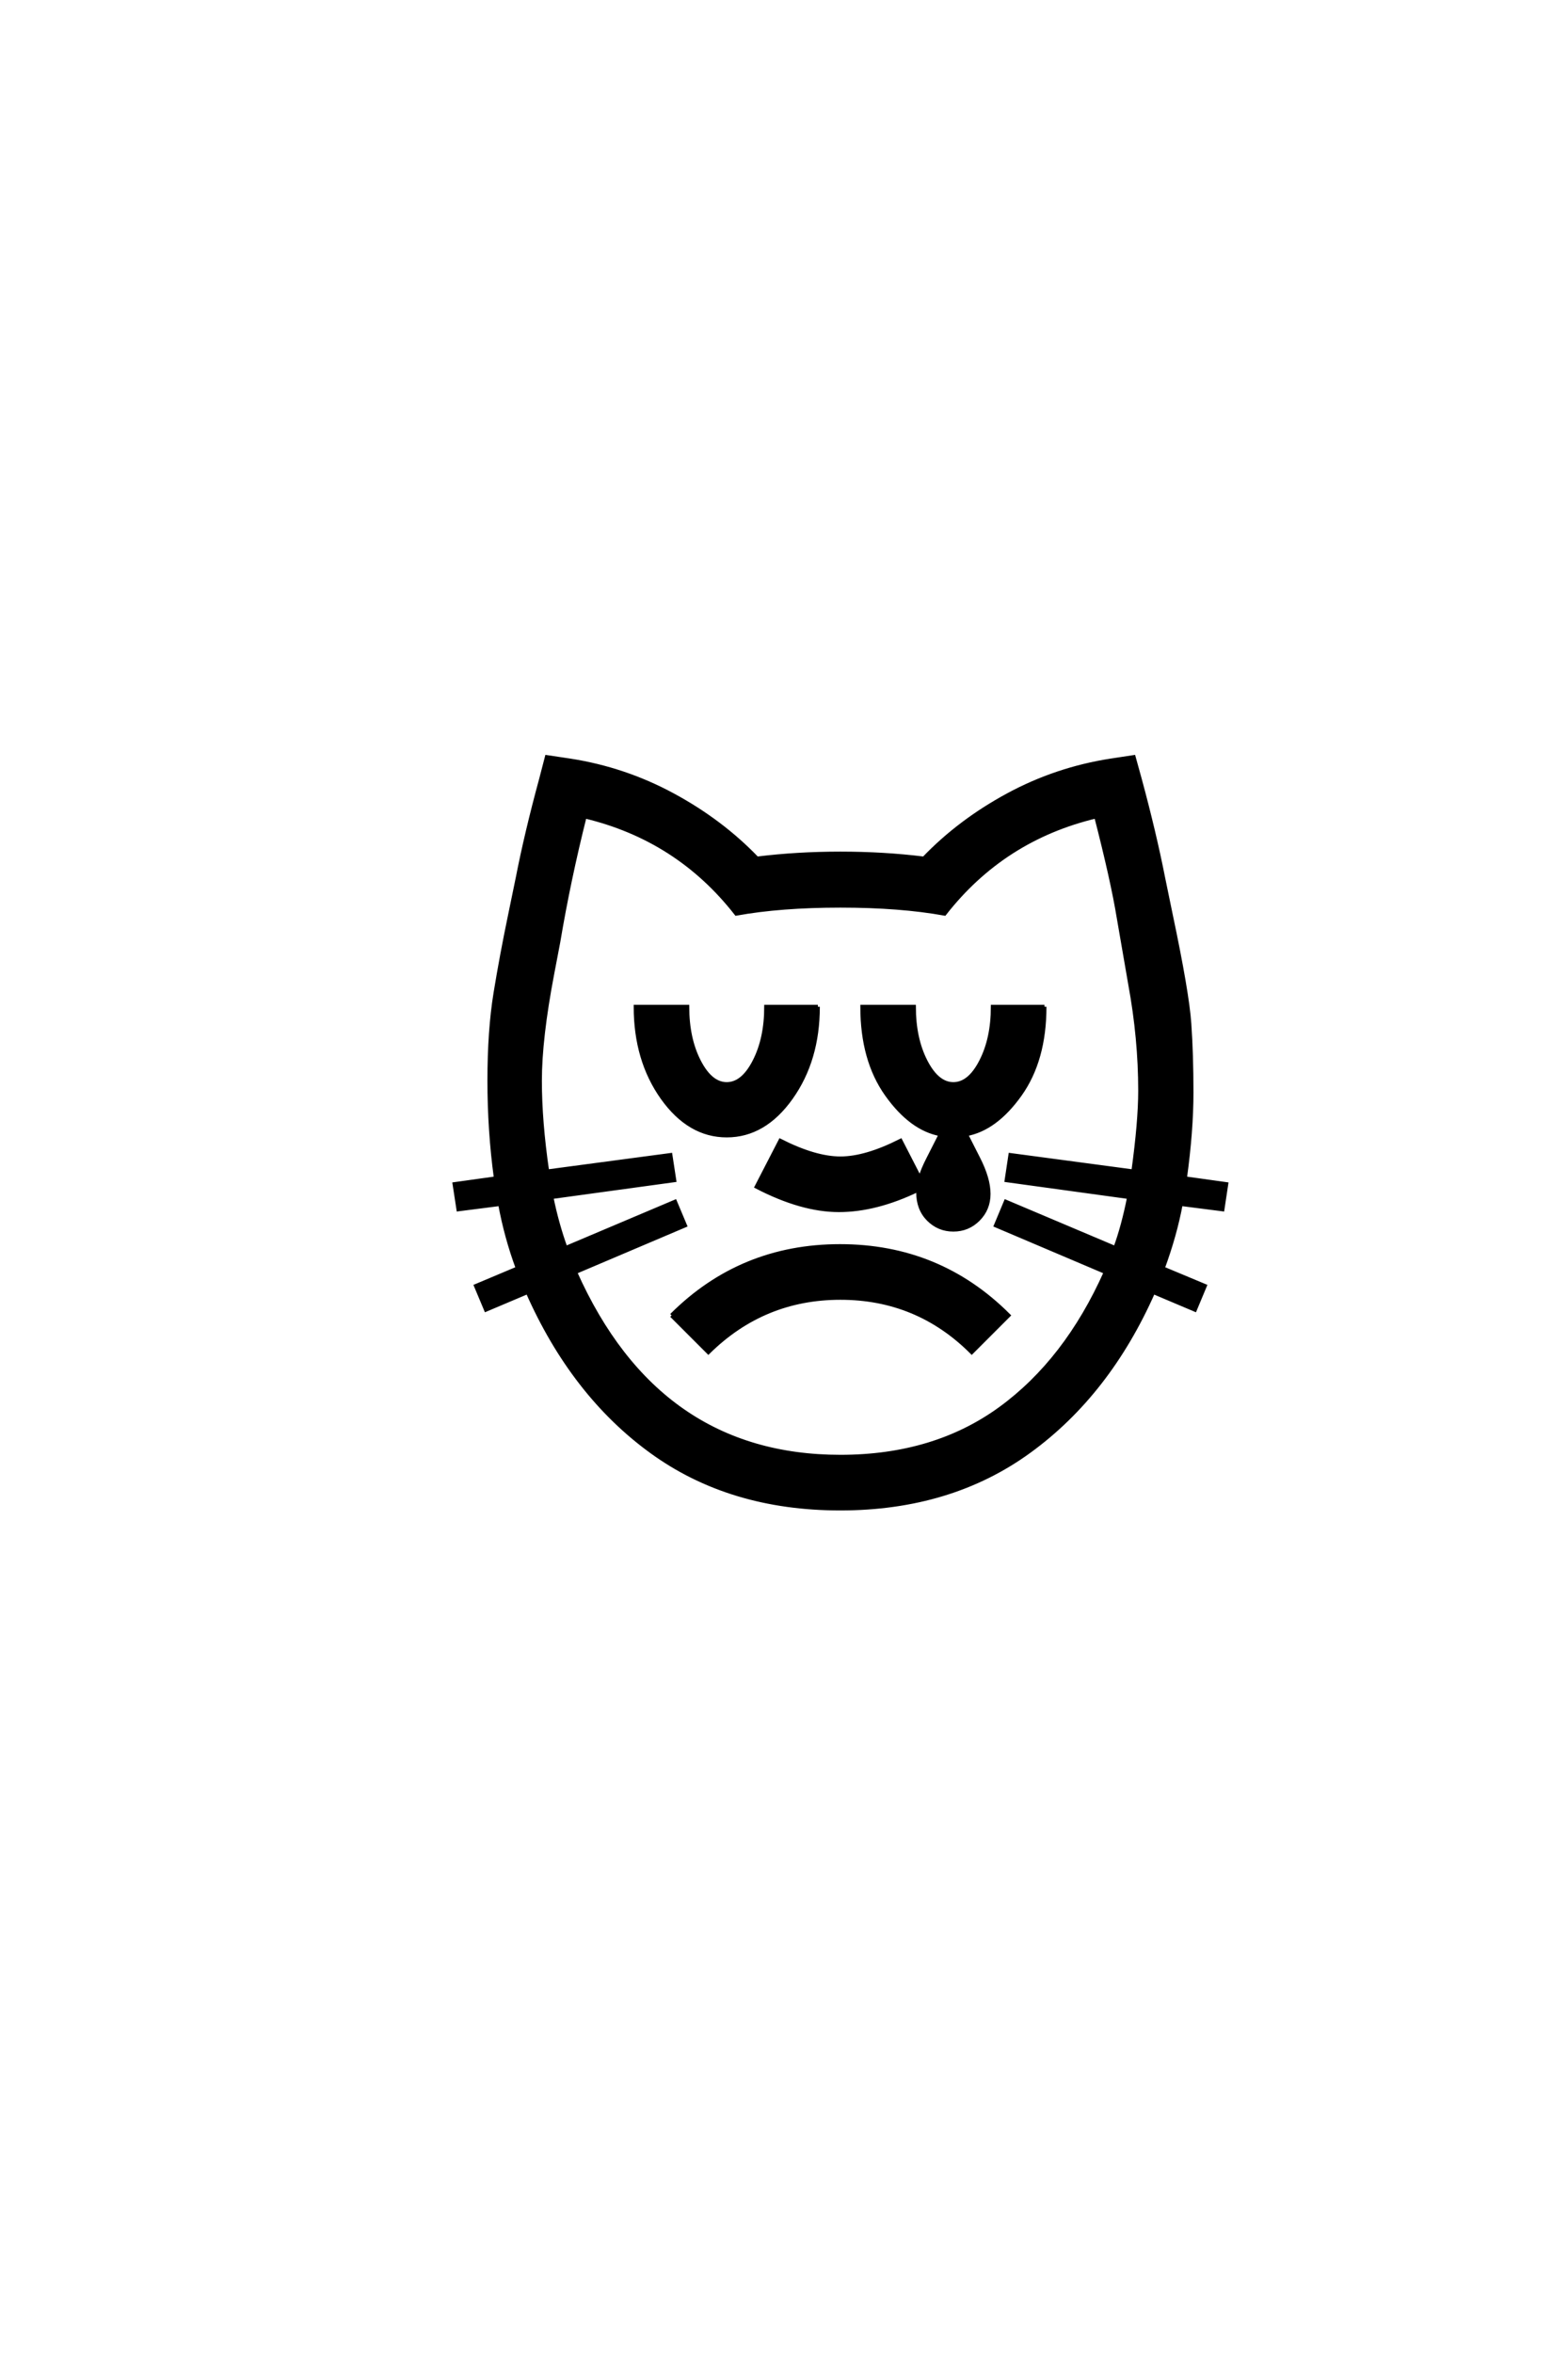 <?xml version='1.0' encoding='UTF-8'?>
<!DOCTYPE svg PUBLIC "-//W3C//DTD SVG 1.0//EN"
"http://www.w3.org/TR/2001/REC-SVG-20010904/DTD/svg10.dtd">

<svg xmlns='http://www.w3.org/2000/svg' version='1.0' width='40.0' height='60.0'>

 <g transform='scale(0.1 -0.1) translate(110.0 -370.0)'>
  <path d='M156.453 113.281
Q156.453 99.703 150.203 90.906
Q143.953 82.125 136.422 80.766
L139.547 74.609
Q142.188 69.438 142.188 65.578
Q142.188 61.719 139.547 59.078
Q136.922 56.453 133.203 56.453
Q129.5 56.453 126.859 59.078
Q124.219 61.719 124.219 66.016
Q124.219 66.312 124.219 66.609
Q113.484 61.422 104 61.422
Q94.531 61.422 83.016 67.391
L89.062 79.109
Q97.953 74.609 104.391 74.609
Q110.844 74.609 119.734 79.109
L124.703 69.438
Q125.391 71.781 126.859 74.609
L129.984 80.766
Q122.469 82.125 116.219 90.906
Q109.969 99.703 109.969 113.281
L123.141 113.281
Q123.141 105.172 126.125 99.359
Q129.109 93.562 133.203 93.562
Q137.312 93.562 140.281 99.359
Q143.266 105.172 143.266 113.281
L156.453 113.281
L156.453 113.281
M98.641 113.281
Q98.641 99.703 91.797 90.078
Q84.969 80.469 75.391 80.469
Q65.828 80.469 58.984 90.078
Q52.156 99.703 52.156 113.281
L65.328 113.281
Q65.328 105.172 68.312 99.359
Q71.297 93.562 75.391 93.562
Q79.5 93.562 82.469 99.359
Q85.453 105.172 85.453 113.281
L98.641 113.281
L98.641 113.281
M61.328 34.578
Q79 52.25 104.297 52.25
Q129.594 52.25 147.266 34.578
L137.891 25.203
Q124.031 39.062 104.391 39.062
Q84.766 39.062 70.703 25.203
L61.328 34.578
L61.328 34.578
M16.5 69.531
Q14.844 81.641 14.844 94.438
Q14.844 107.234 16.406 116.797
Q17.969 126.375 20.125 136.719
L22.078 146.188
Q24.312 157.625 28.031 171.297
L29.5 176.953
L35.359 176.078
Q49.312 173.922 61.672 167.234
Q74.031 160.547 83.109 151.078
Q93.359 152.344 104.391 152.344
Q115.438 152.344 125.688 151.078
Q134.766 160.547 147.109 167.234
Q159.469 173.922 173.438 176.078
L179.203 176.953
L180.766 171.297
Q184.469 157.625 186.719 146.188
L188.672 136.719
Q192.875 116.797 193.406 108.984
Q193.953 101.172 193.953 91.406
Q193.953 81.641 192.281 69.531
L202.828 68.062
L201.859 61.625
L191.219 62.984
Q189.75 55.078 186.625 46.578
L197.359 42.094
L194.828 36.031
L184.188 40.531
Q172.75 14.656 152.625 0
Q132.516 -14.656 104.344 -14.656
Q76.172 -14.656 56.156 -0.094
Q36.141 14.453 24.609 40.531
L13.969 36.031
L11.422 42.094
L22.078 46.578
Q19.141 54.5 17.578 62.984
L6.938 61.625
L5.953 68.062
L16.5 69.531
L16.5 69.531
M36.719 45.609
Q57.719 -1.469 104.391 -1.469
Q128.328 -1.469 145.172 10.781
Q162.016 23.047 172.078 45.609
L144.047 57.516
L146.578 63.578
L174.516 51.766
Q176.562 57.328 178.031 64.75
L146.781 69.047
L147.75 75.484
L179.109 71.297
Q180.859 83.984 180.859 91.891
Q180.859 105.172 178.328 118.953
L175.391 135.938
Q173.828 145.516 169.625 161.812
Q145.906 156.156 130.953 137.016
Q119.625 139.062 104.391 139.062
Q89.156 139.062 77.828 137.016
Q62.891 156.156 39.156 161.812
Q35.062 145.516 32.422 129.781
L30.859 121.578
Q27.734 105.172 27.734 94.438
Q27.734 83.984 29.594 71.297
L61.031 75.484
L62.016 69.047
L30.672 64.75
Q32.031 58.016 34.281 51.766
L62.203 63.578
L64.75 57.516
L36.719 45.609
' style='fill: #000000; stroke: #000000'/>
 </g>
</svg>

